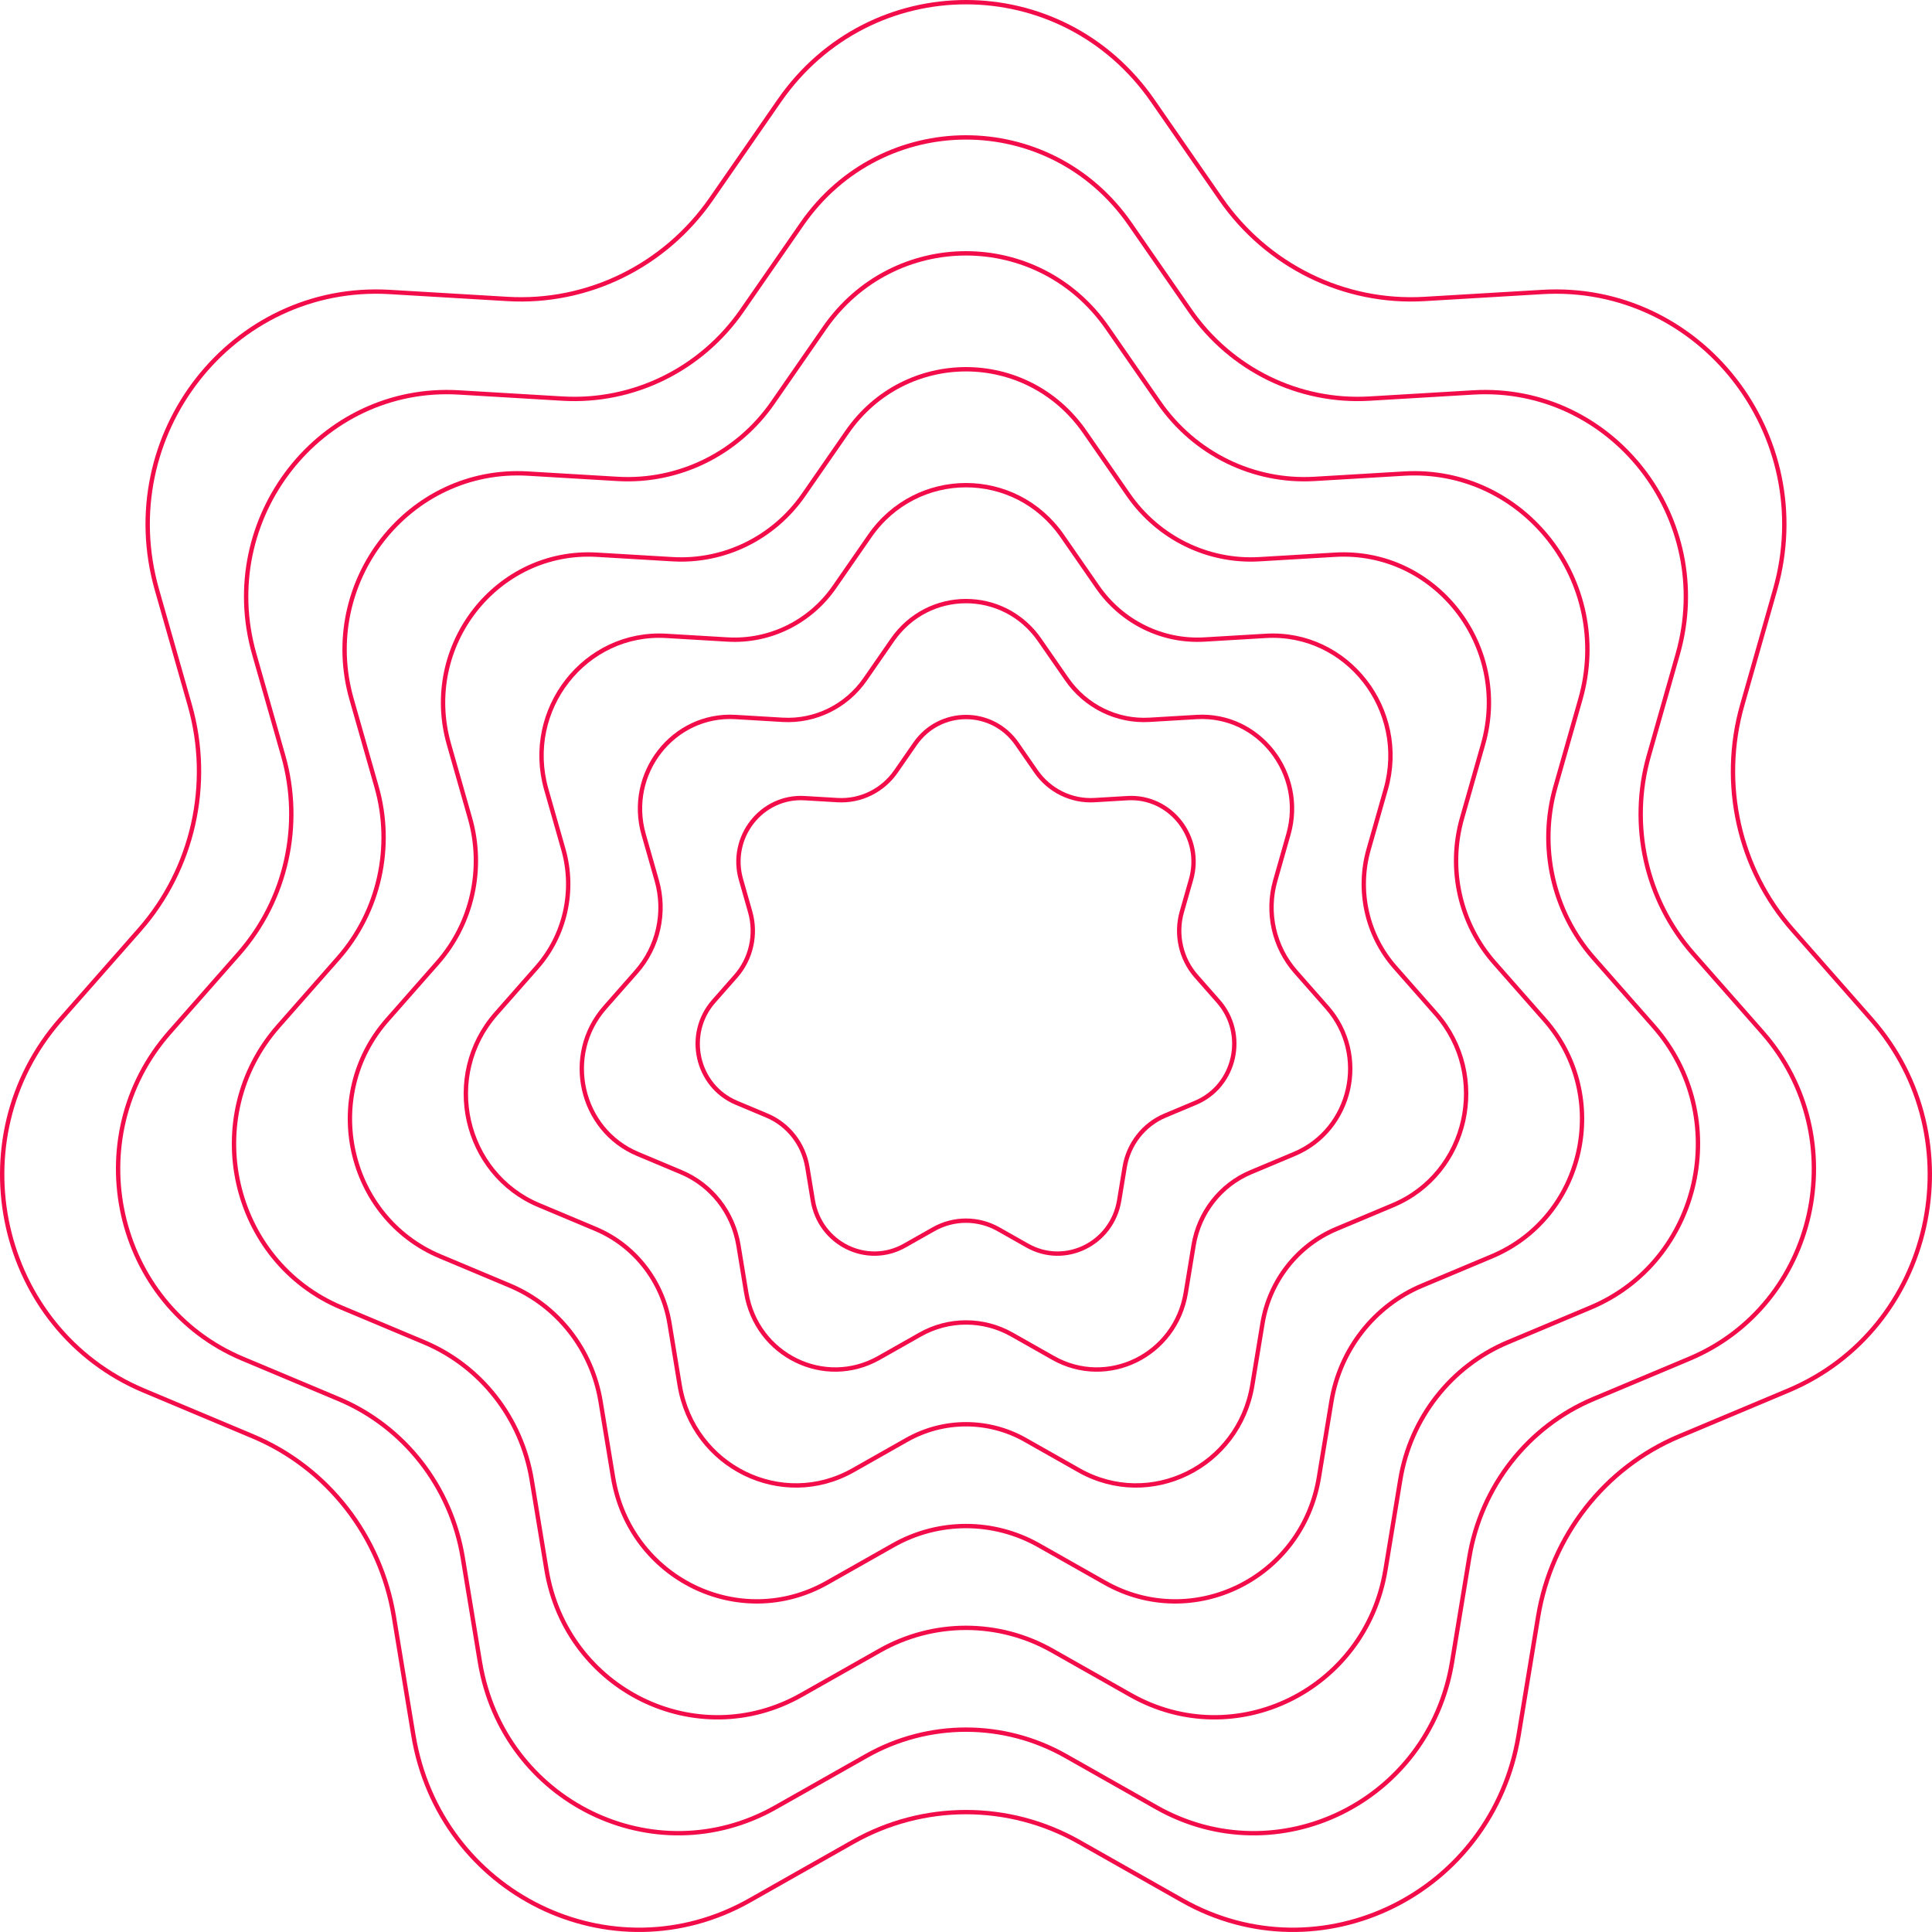 <svg width="444" height="444" viewBox="0 0 444 444" fill="none" xmlns="http://www.w3.org/2000/svg">
<path d="M179.088 23.158C200.024 -7.053 243.976 -7.053 264.912 23.158L280.54 45.71C291.209 61.106 308.92 69.802 327.387 68.706L354.426 67.102C390.635 64.952 418.061 99.981 407.938 135.524L400.387 162.04C395.232 180.139 399.604 199.67 411.954 213.699L430.043 234.249C454.285 261.789 444.493 305.488 410.944 319.572L385.9 330.086C368.798 337.266 356.544 352.932 353.485 371.519L349.004 398.748C342.997 435.243 303.387 454.672 271.678 436.719L248 423.313C231.83 414.159 212.17 414.159 196 423.313L172.322 436.719C140.613 454.672 101.003 435.243 94.996 398.748L90.515 371.519C87.456 352.932 75.203 337.266 58.1 330.086L33.056 319.572C-0.493 305.488 -10.285 261.789 13.957 234.249L32.046 213.699C44.396 199.67 48.768 180.139 43.613 162.04L36.062 135.524C25.939 99.981 53.365 64.952 89.574 67.102L116.613 68.706C135.08 69.802 152.791 61.106 163.46 45.71L179.088 23.158Z" stroke="#F20C49"/>
<path d="M184.287 51.494C202.687 24.942 241.314 24.942 259.714 51.494L273.466 71.339C282.866 84.904 298.473 92.567 314.745 91.602L338.539 90.189C370.36 88.301 394.465 119.086 385.568 150.325L378.923 173.659C374.381 189.605 378.234 206.813 389.115 219.175L405.033 237.259C426.34 261.464 417.733 299.87 388.248 312.248L366.209 321.5C351.139 327.826 340.345 341.63 337.649 358.006L333.705 381.969C328.426 414.044 293.614 431.118 265.747 415.341L244.91 403.544C230.662 395.477 213.339 395.477 199.091 403.544L178.254 415.341C150.387 431.118 115.575 414.044 110.296 381.969L106.353 358.007C103.657 341.631 92.862 327.826 77.792 321.5L55.753 312.248C26.268 299.87 17.661 261.464 38.968 237.259L54.887 219.175C65.768 206.813 69.62 189.605 65.078 173.659L58.433 150.325C49.536 119.086 73.642 88.3 105.463 90.189L129.257 91.602C145.529 92.567 161.135 84.904 170.535 71.339L184.287 51.494Z" stroke="#F20C49"/>
<path d="M189.482 75.39C205.346 52.498 238.648 52.498 254.512 75.39L266.389 92.528C274.521 104.263 288.021 110.893 302.099 110.058L322.648 108.838C350.081 107.21 370.867 133.75 363.195 160.687L357.456 180.838C353.528 194.632 356.859 209.518 366.272 220.211L380.02 235.829C398.391 256.699 390.969 289.814 365.549 300.485L346.515 308.476C333.478 313.948 324.14 325.889 321.809 340.055L318.402 360.75C313.85 388.407 283.836 403.124 259.812 389.522L241.816 379.335C229.491 372.357 214.503 372.357 202.178 379.335L184.183 389.522C160.158 403.124 130.145 388.407 125.593 360.75L122.187 340.055C119.855 325.889 110.516 313.948 97.48 308.476L78.446 300.485C53.026 289.814 45.604 256.699 63.975 235.829L77.723 220.211C87.136 209.518 90.468 194.632 86.539 180.838L80.8 160.687C73.128 133.75 93.913 107.209 121.347 108.838L141.896 110.058C155.974 110.893 169.474 104.263 177.605 92.528L189.482 75.39Z" stroke="#F20C49"/>
<path d="M194.682 99.285C208.009 80.053 235.986 80.053 249.313 99.285L259.315 113.718C266.179 123.622 277.573 129.218 289.456 128.513L306.761 127.486C329.806 126.118 347.271 148.415 340.825 171.048L335.992 188.018C332.677 199.659 335.489 212.223 343.434 221.248L355.011 234.399C370.446 251.934 364.208 279.757 342.853 288.722L326.824 295.45C315.82 300.07 307.939 310.149 305.972 322.104L303.103 339.531C299.278 362.768 274.062 375.131 253.881 363.705L238.727 355.125C228.323 349.235 215.673 349.235 205.27 355.125L190.115 363.705C169.934 375.131 144.717 362.769 140.893 339.531L138.024 322.104C136.057 310.149 128.176 300.07 117.172 295.45L101.144 288.722C79.788 279.757 73.55 251.934 88.985 234.399L100.562 221.248C108.507 212.223 111.319 199.659 108.004 188.018L103.171 171.048C96.725 148.415 114.189 126.119 137.234 127.486L154.54 128.513C166.423 129.218 177.817 123.622 184.681 113.718L194.682 99.285Z" stroke="#F20C49"/>
<path d="M199.882 123.179C210.673 107.607 233.324 107.607 244.115 123.179L252.242 134.906C257.837 142.98 267.127 147.542 276.814 146.967L290.874 146.133C309.531 145.025 323.676 163.077 318.456 181.407L314.529 195.195C311.827 204.685 314.118 214.925 320.595 222.282L330.001 232.968C342.501 247.168 337.448 269.697 320.156 276.956L307.134 282.424C298.163 286.19 291.739 294.406 290.135 304.15L287.804 318.311C284.706 337.129 264.288 347.135 247.949 337.885L235.637 330.914C227.155 326.112 216.842 326.112 208.36 330.914L196.048 337.885C179.709 347.135 159.291 337.129 156.193 318.311L153.863 304.15C152.259 294.406 145.834 286.19 136.863 282.424L123.841 276.956C106.549 269.697 101.496 247.168 113.996 232.968L123.402 222.282C129.879 214.925 132.171 204.684 129.469 195.195L125.541 181.407C120.321 163.077 134.466 145.025 153.123 146.133L167.184 146.967C176.871 147.542 186.16 142.979 191.755 134.906L199.882 123.179Z" stroke="#F20C49"/>
<path d="M205.085 147.073C213.34 135.161 230.667 135.161 238.922 147.073L245.173 156.094C249.499 162.337 256.683 165.866 264.176 165.421L274.991 164.778C289.26 163.931 300.085 177.74 296.09 191.767L293.069 202.373C290.98 209.71 292.752 217.627 297.76 223.316L304.995 231.536C314.559 242.401 310.692 259.639 297.465 265.191L287.447 269.396C280.509 272.309 275.542 278.663 274.302 286.197L272.509 297.089C270.139 311.488 254.519 319.14 242.022 312.065L232.551 306.703C225.991 302.989 218.015 302.989 211.455 306.703L201.984 312.065C189.488 319.14 173.867 311.488 171.497 297.089L169.705 286.197C168.465 278.663 163.498 272.309 156.56 269.396L146.542 265.191C133.315 259.639 129.447 242.401 139.011 231.536L146.247 223.316C151.255 217.627 153.026 209.71 150.937 202.373L147.916 191.767C143.921 177.74 154.746 163.932 169.015 164.778L179.831 165.421C187.324 165.866 194.508 162.337 198.834 156.094L205.085 147.073Z" stroke="#F20C49"/>
<path d="M210.28 170.969C215.999 162.716 228.001 162.716 233.72 170.969L238.095 177.283C241.152 181.696 246.231 184.191 251.529 183.877L259.101 183.427C268.981 182.84 276.486 192.405 273.717 202.128L271.602 209.552C270.125 214.736 271.377 220.332 274.917 224.353L279.981 230.106C286.61 237.636 283.927 249.581 274.765 253.428L267.753 256.371C262.848 258.43 259.337 262.922 258.461 268.246L257.206 275.87C255.563 285.85 244.74 291.146 236.087 286.247L229.457 282.494C224.819 279.869 219.18 279.869 214.542 282.494L207.913 286.247C199.26 291.146 188.437 285.85 186.794 275.87L185.539 268.246C184.663 262.922 181.152 258.43 176.247 256.371L169.234 253.428C160.072 249.581 157.389 237.636 164.018 230.106L169.083 224.353C172.622 220.332 173.874 214.736 172.397 209.552L170.283 202.128C167.514 192.404 175.019 182.84 184.899 183.427L192.47 183.877C197.768 184.191 202.847 181.696 205.904 177.283L210.28 170.969Z" stroke="#F20C49"/>
</svg>

